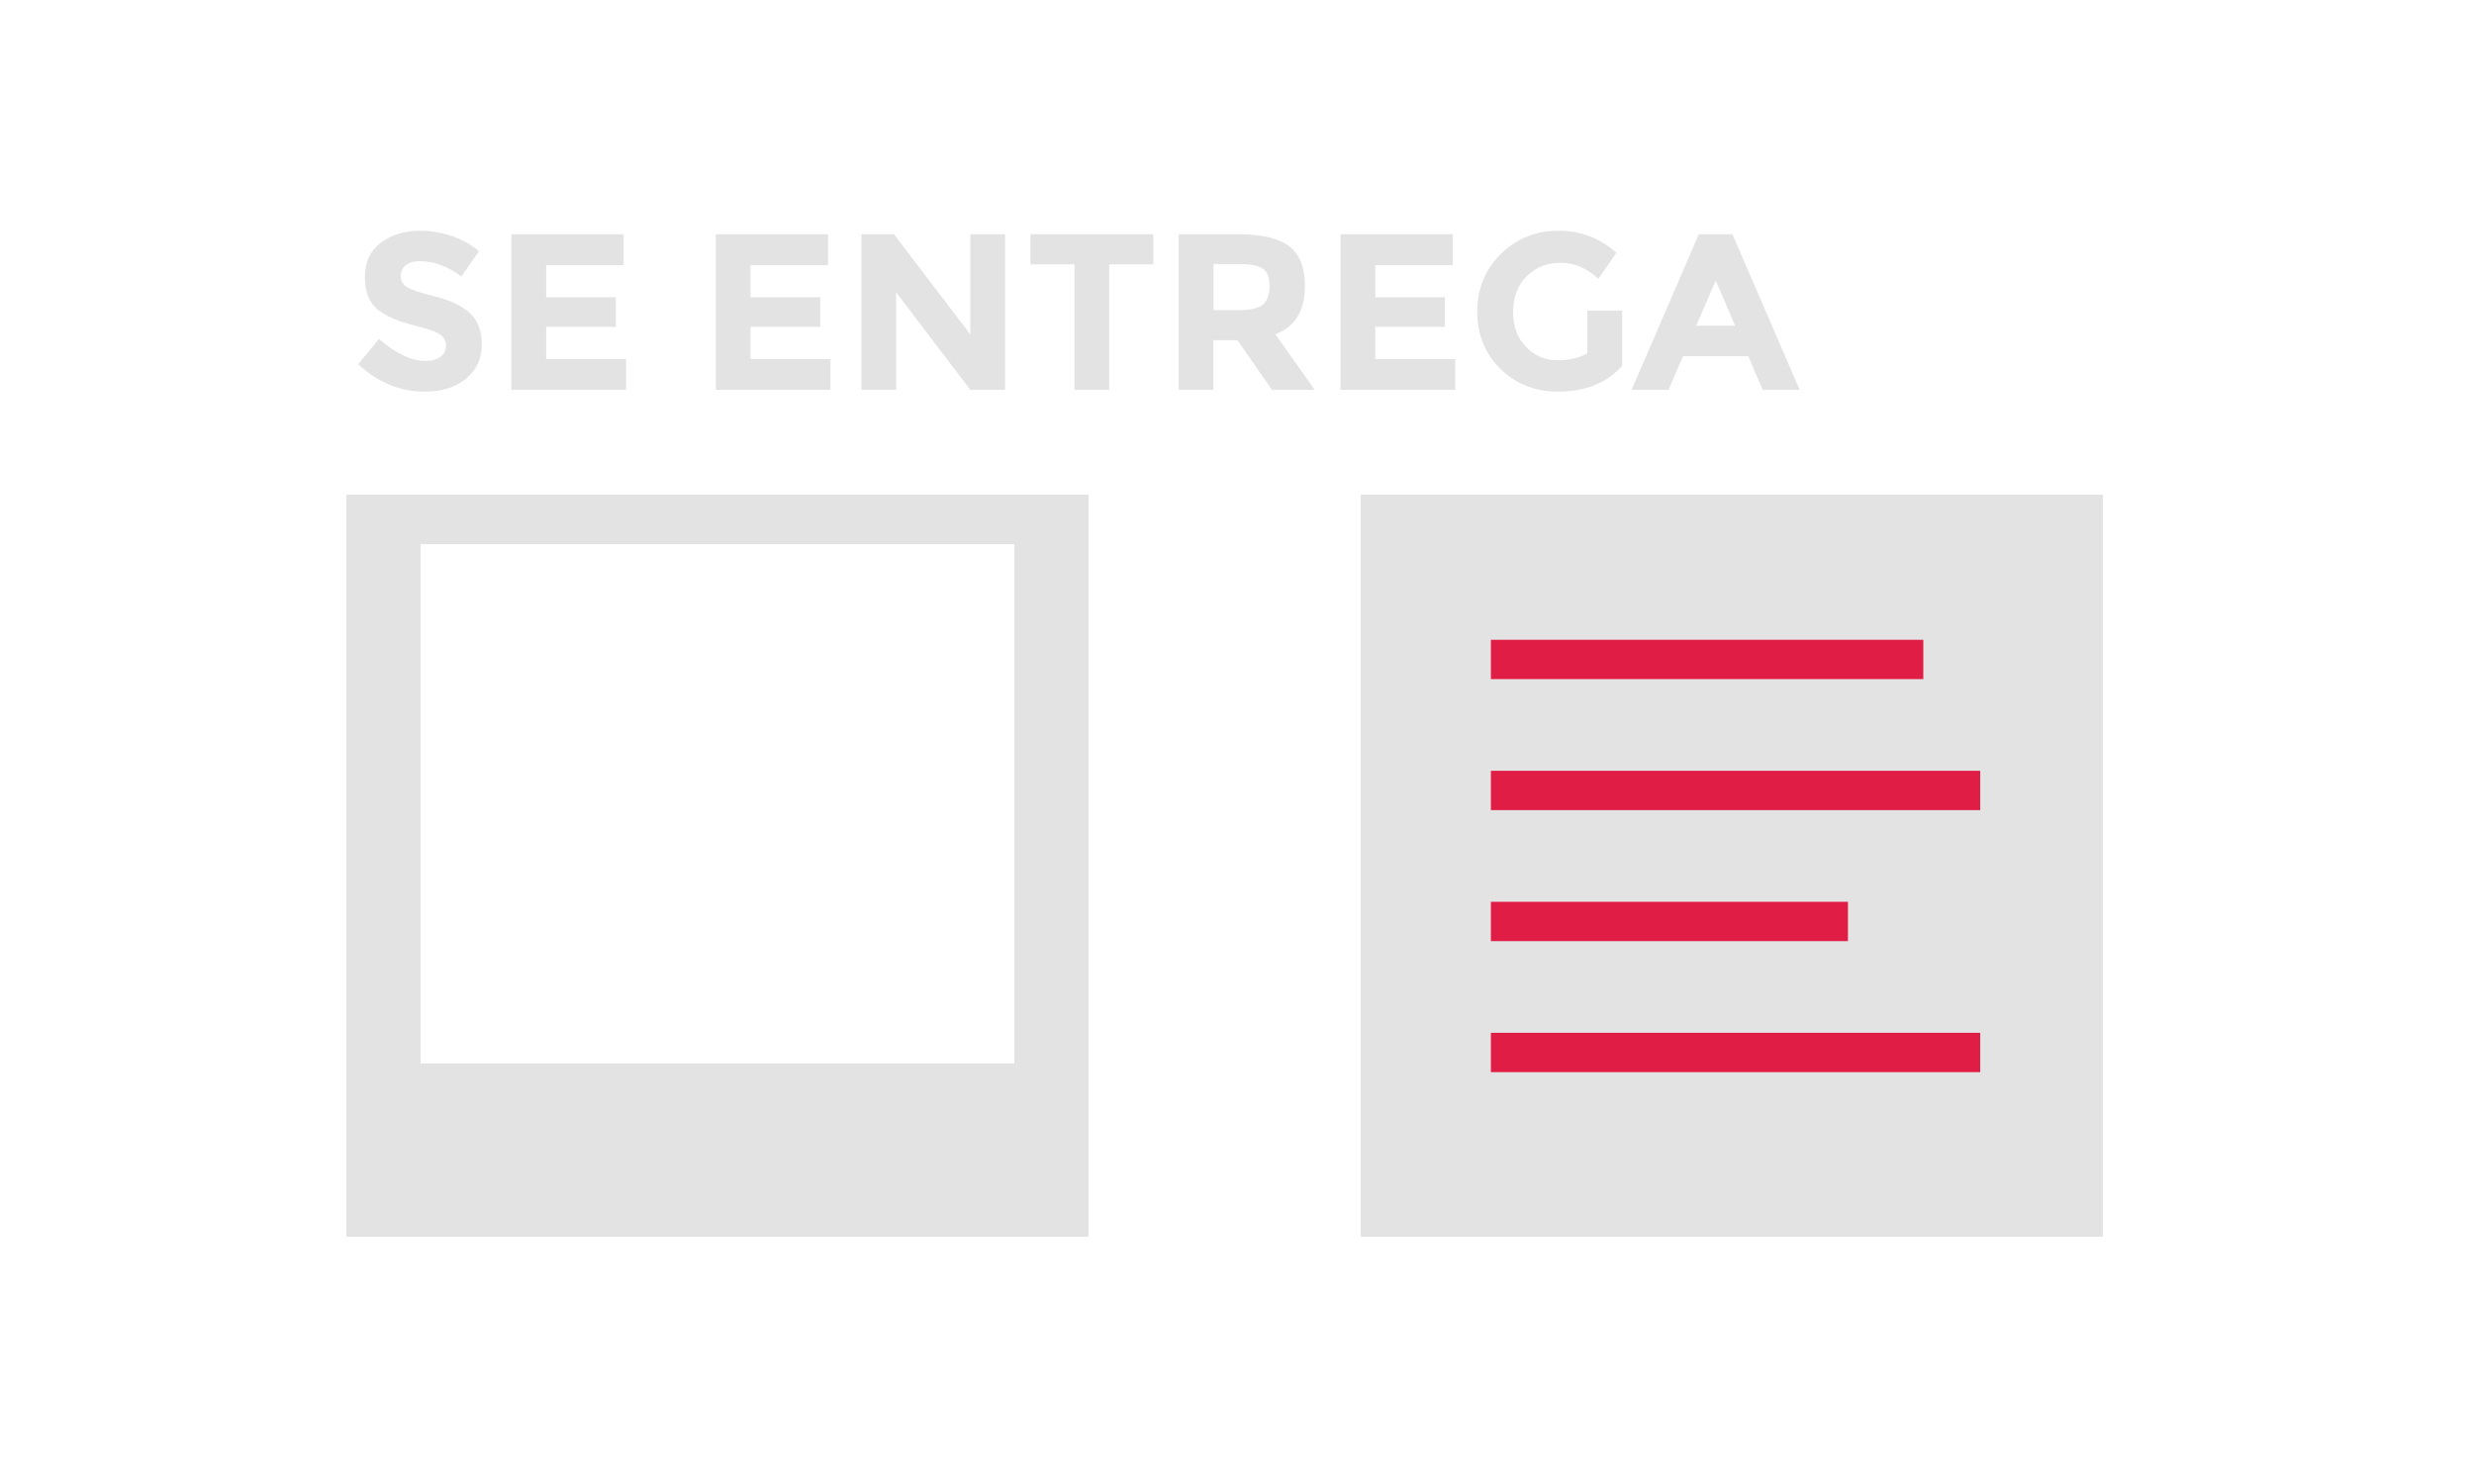 <?xml version="1.0" encoding="utf-8"?>
<!-- Generator: Adobe Illustrator 16.0.0, SVG Export Plug-In . SVG Version: 6.00 Build 0)  -->
<!DOCTYPE svg PUBLIC "-//W3C//DTD SVG 1.1//EN" "http://www.w3.org/Graphics/SVG/1.1/DTD/svg11.dtd">
<svg version="1.1" id="Layer_1" xmlns="http://www.w3.org/2000/svg" xmlns:xlink="http://www.w3.org/1999/xlink" x="0px" y="0px"
	 width="100px" height="60px" viewBox="0 0 100 60" enable-background="new 0 0 100 60" xml:space="preserve">
<g>
	<path fill="#E3E3E3" d="M16.4,10.726c-0.135,0.111-0.202,0.258-0.202,0.441s0.082,0.329,0.247,0.437s0.546,0.236,1.144,0.383
		c0.597,0.147,1.061,0.368,1.391,0.662s0.495,0.723,0.495,1.287s-0.212,1.021-0.635,1.373c-0.423,0.352-0.979,0.526-1.67,0.526
		c-0.996,0-1.893-0.369-2.69-1.107l0.837-1.026c0.678,0.594,1.305,0.891,1.881,0.891c0.258,0,0.46-0.056,0.607-0.167
		c0.147-0.111,0.221-0.261,0.221-0.45s-0.078-0.339-0.234-0.45c-0.156-0.111-0.465-0.224-0.927-0.338
		c-0.732-0.174-1.268-0.4-1.606-0.679c-0.339-0.279-0.509-0.717-0.509-1.314c0-0.597,0.215-1.058,0.644-1.382
		C15.823,9.489,16.359,9.327,17,9.327c0.42,0,0.84,0.072,1.26,0.216c0.42,0.144,0.786,0.348,1.099,0.612l-0.711,1.026
		c-0.546-0.414-1.11-0.621-1.692-0.621C16.721,10.56,16.536,10.615,16.4,10.726z"/>
	<path fill="#E3E3E3" d="M25.207,9.471v1.251h-3.132v1.296h2.817v1.197h-2.817v1.305h3.231v1.242h-4.635V9.471H25.207z"/>
	<path fill="#E3E3E3" d="M33.469,9.471v1.251h-3.132v1.296h2.817v1.197h-2.817v1.305h3.231v1.242h-4.635V9.471H33.469z"/>
	<path fill="#E3E3E3" d="M39.22,9.471h1.404v6.291H39.22l-2.997-3.942v3.942H34.82V9.471h1.313l3.087,4.05V9.471z"/>
	<path fill="#E3E3E3" d="M44.836,10.686v5.076h-1.404v-5.076H41.65V9.471h4.968v1.215H44.836z"/>
	<path fill="#E3E3E3" d="M52.746,11.559c0,1.008-0.398,1.659-1.197,1.953l1.594,2.25h-1.729l-1.395-2.007h-0.973v2.007h-1.403V9.471
		h2.385c0.978,0,1.675,0.165,2.093,0.495C52.537,10.296,52.746,10.827,52.746,11.559z M51.055,12.306
		c0.174-0.156,0.262-0.403,0.262-0.743c0-0.339-0.09-0.571-0.271-0.697c-0.18-0.126-0.495-0.189-0.944-0.189h-1.054v1.863h1.026
		C50.553,12.54,50.88,12.462,51.055,12.306z"/>
	<path fill="#E3E3E3" d="M58.723,9.471v1.251H55.59v1.296h2.817v1.197H55.59v1.305h3.23v1.242h-4.635V9.471H58.723z"/>
	<path fill="#E3E3E3" d="M64.158,12.558h1.412v2.232c-0.625,0.696-1.487,1.044-2.592,1.044c-0.924,0-1.699-0.306-2.326-0.918
		s-0.94-1.384-0.94-2.317s0.319-1.711,0.958-2.335c0.641-0.624,1.41-0.936,2.313-0.936c0.904,0,1.688,0.297,2.354,0.891
		l-0.729,1.053c-0.28-0.246-0.541-0.415-0.777-0.508c-0.237-0.093-0.493-0.14-0.77-0.14c-0.535,0-0.983,0.182-1.351,0.544
		c-0.366,0.363-0.549,0.842-0.549,1.436s0.175,1.07,0.526,1.427c0.351,0.357,0.77,0.536,1.254,0.536
		c0.486,0,0.893-0.093,1.217-0.279V12.558L64.158,12.558z"/>
	<path fill="#E3E3E3" d="M71.25,15.762l-0.585-1.359h-2.638l-0.584,1.359h-1.494l2.718-6.291h1.358l2.719,6.291H71.25z
		 M69.352,11.343l-0.791,1.827h1.573L69.352,11.343z"/>
</g>
<path fill="#E3E3E3" d="M14,20v30h30V20H14z M41,43H17V22h24V43z"/>
<rect x="55" y="20" fill="#E3E3E3" width="30" height="30"/>
<rect x="60.262" y="25.868" fill="#E01D45" width="17.479" height="1.589"/>
<rect x="60.262" y="31.164" fill="#E01D45" width="19.777" height="1.59"/>
<rect x="60.262" y="36.461" fill="#E01D45" width="14.432" height="1.59"/>
<rect x="60.262" y="41.758" fill="#E01D45" width="19.777" height="1.59"/>
</svg>

